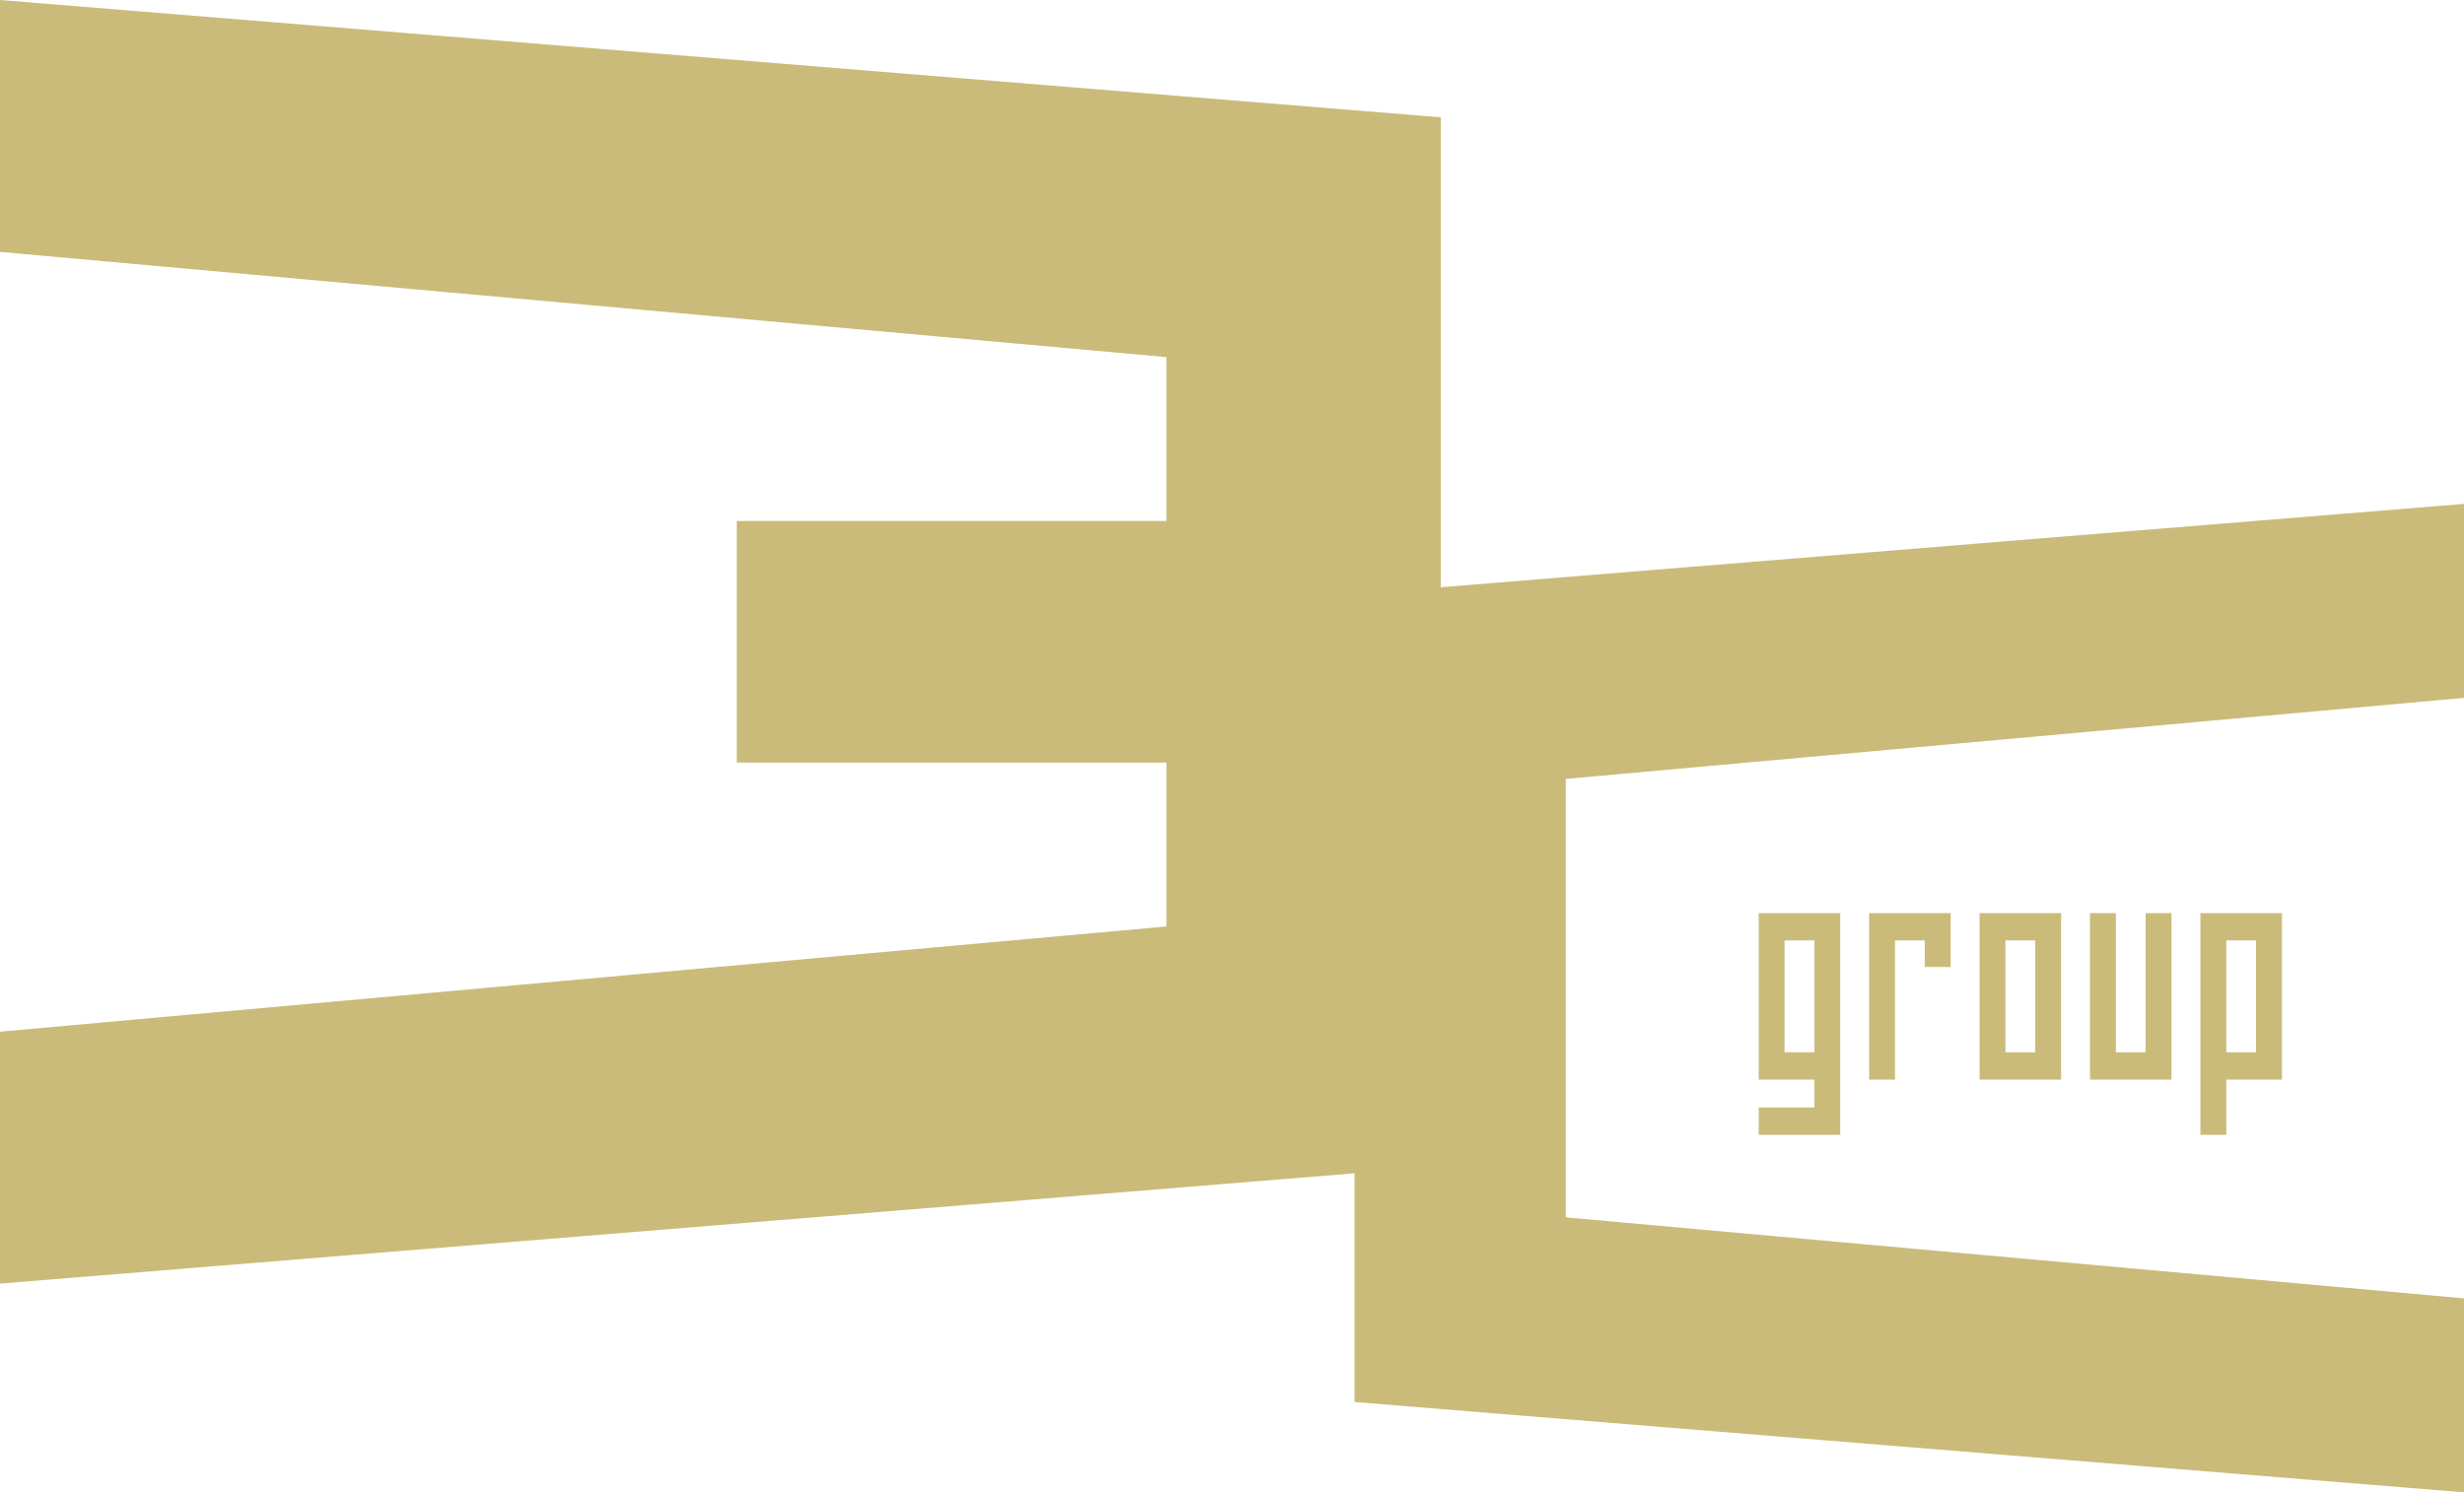 <svg xmlns="http://www.w3.org/2000/svg" xmlns:xlink="http://www.w3.org/1999/xlink" xmlns:xodm="http://www.corel.com/coreldraw/odm/2003" xml:space="preserve" width="137.641mm" height="83.375mm" style="shape-rendering:geometricPrecision; text-rendering:geometricPrecision; image-rendering:optimizeQuality; fill-rule:evenodd; clip-rule:evenodd" viewBox="0 0 13764.12 8337.51"> <defs> <style type="text/css"> .fil0 {fill:#CABB7A} </style> </defs> <g id="Vrstva_x0020_1">  <path class="fil0" d="M8048.37 655.43l0 2625.3 5715.75 -465.47 0 1083.67 -5017.53 452.74 0 2449.44 5017.53 452.74 0 1083.66 -6197.71 -504.71 0 -1277.76 -7566.41 616.18 0 -1407.25 6515.79 -587.94 0 -915.67 -2400.04 0 0 -674.75 0 -674.75 2400.04 0 0 -915.67 -6515.79 -587.93 0 -1407.26 8048.37 655.43zm1775.87 4445.98l455.43 0 0 930.1 0 308.41 -455.43 0 0 -152.57 144.61 0 166.21 0 0 -155.84 -310.82 0 0 -930.1zm144.61 152.57l166.21 0c0,208.31 0,416.65 0,624.96l-166.21 0 0 -624.96zm472.26 -152.57l455.43 0 0 301.2 -144.61 0 0 -148.63 -166.21 0 0 148.63 0 476.33 0 152.57 -144.61 0 0 -930.1zm616.87 0l455.43 0 0 930.1 -455.43 0 0 -930.1zm144.62 152.57l166.2 0 0 624.96 -166.2 0 0 -624.96zm472.26 -152.57l144.61 0 0 152.57 0 624.96 166.21 0 0 -624.96 0 -152.57 144.61 0 0 930.1 -455.43 0 0 -930.1zm616.87 930.1l0 308.41 144.61 0 0 -152.57 0 -155.84 310.82 0 0 -930.1 -455.43 0 0 930.1zm144.61 -152.57c0,-208.31 0,-416.65 0,-624.96l166.21 0 0 624.96 -166.21 0z"></path> </g> </svg>